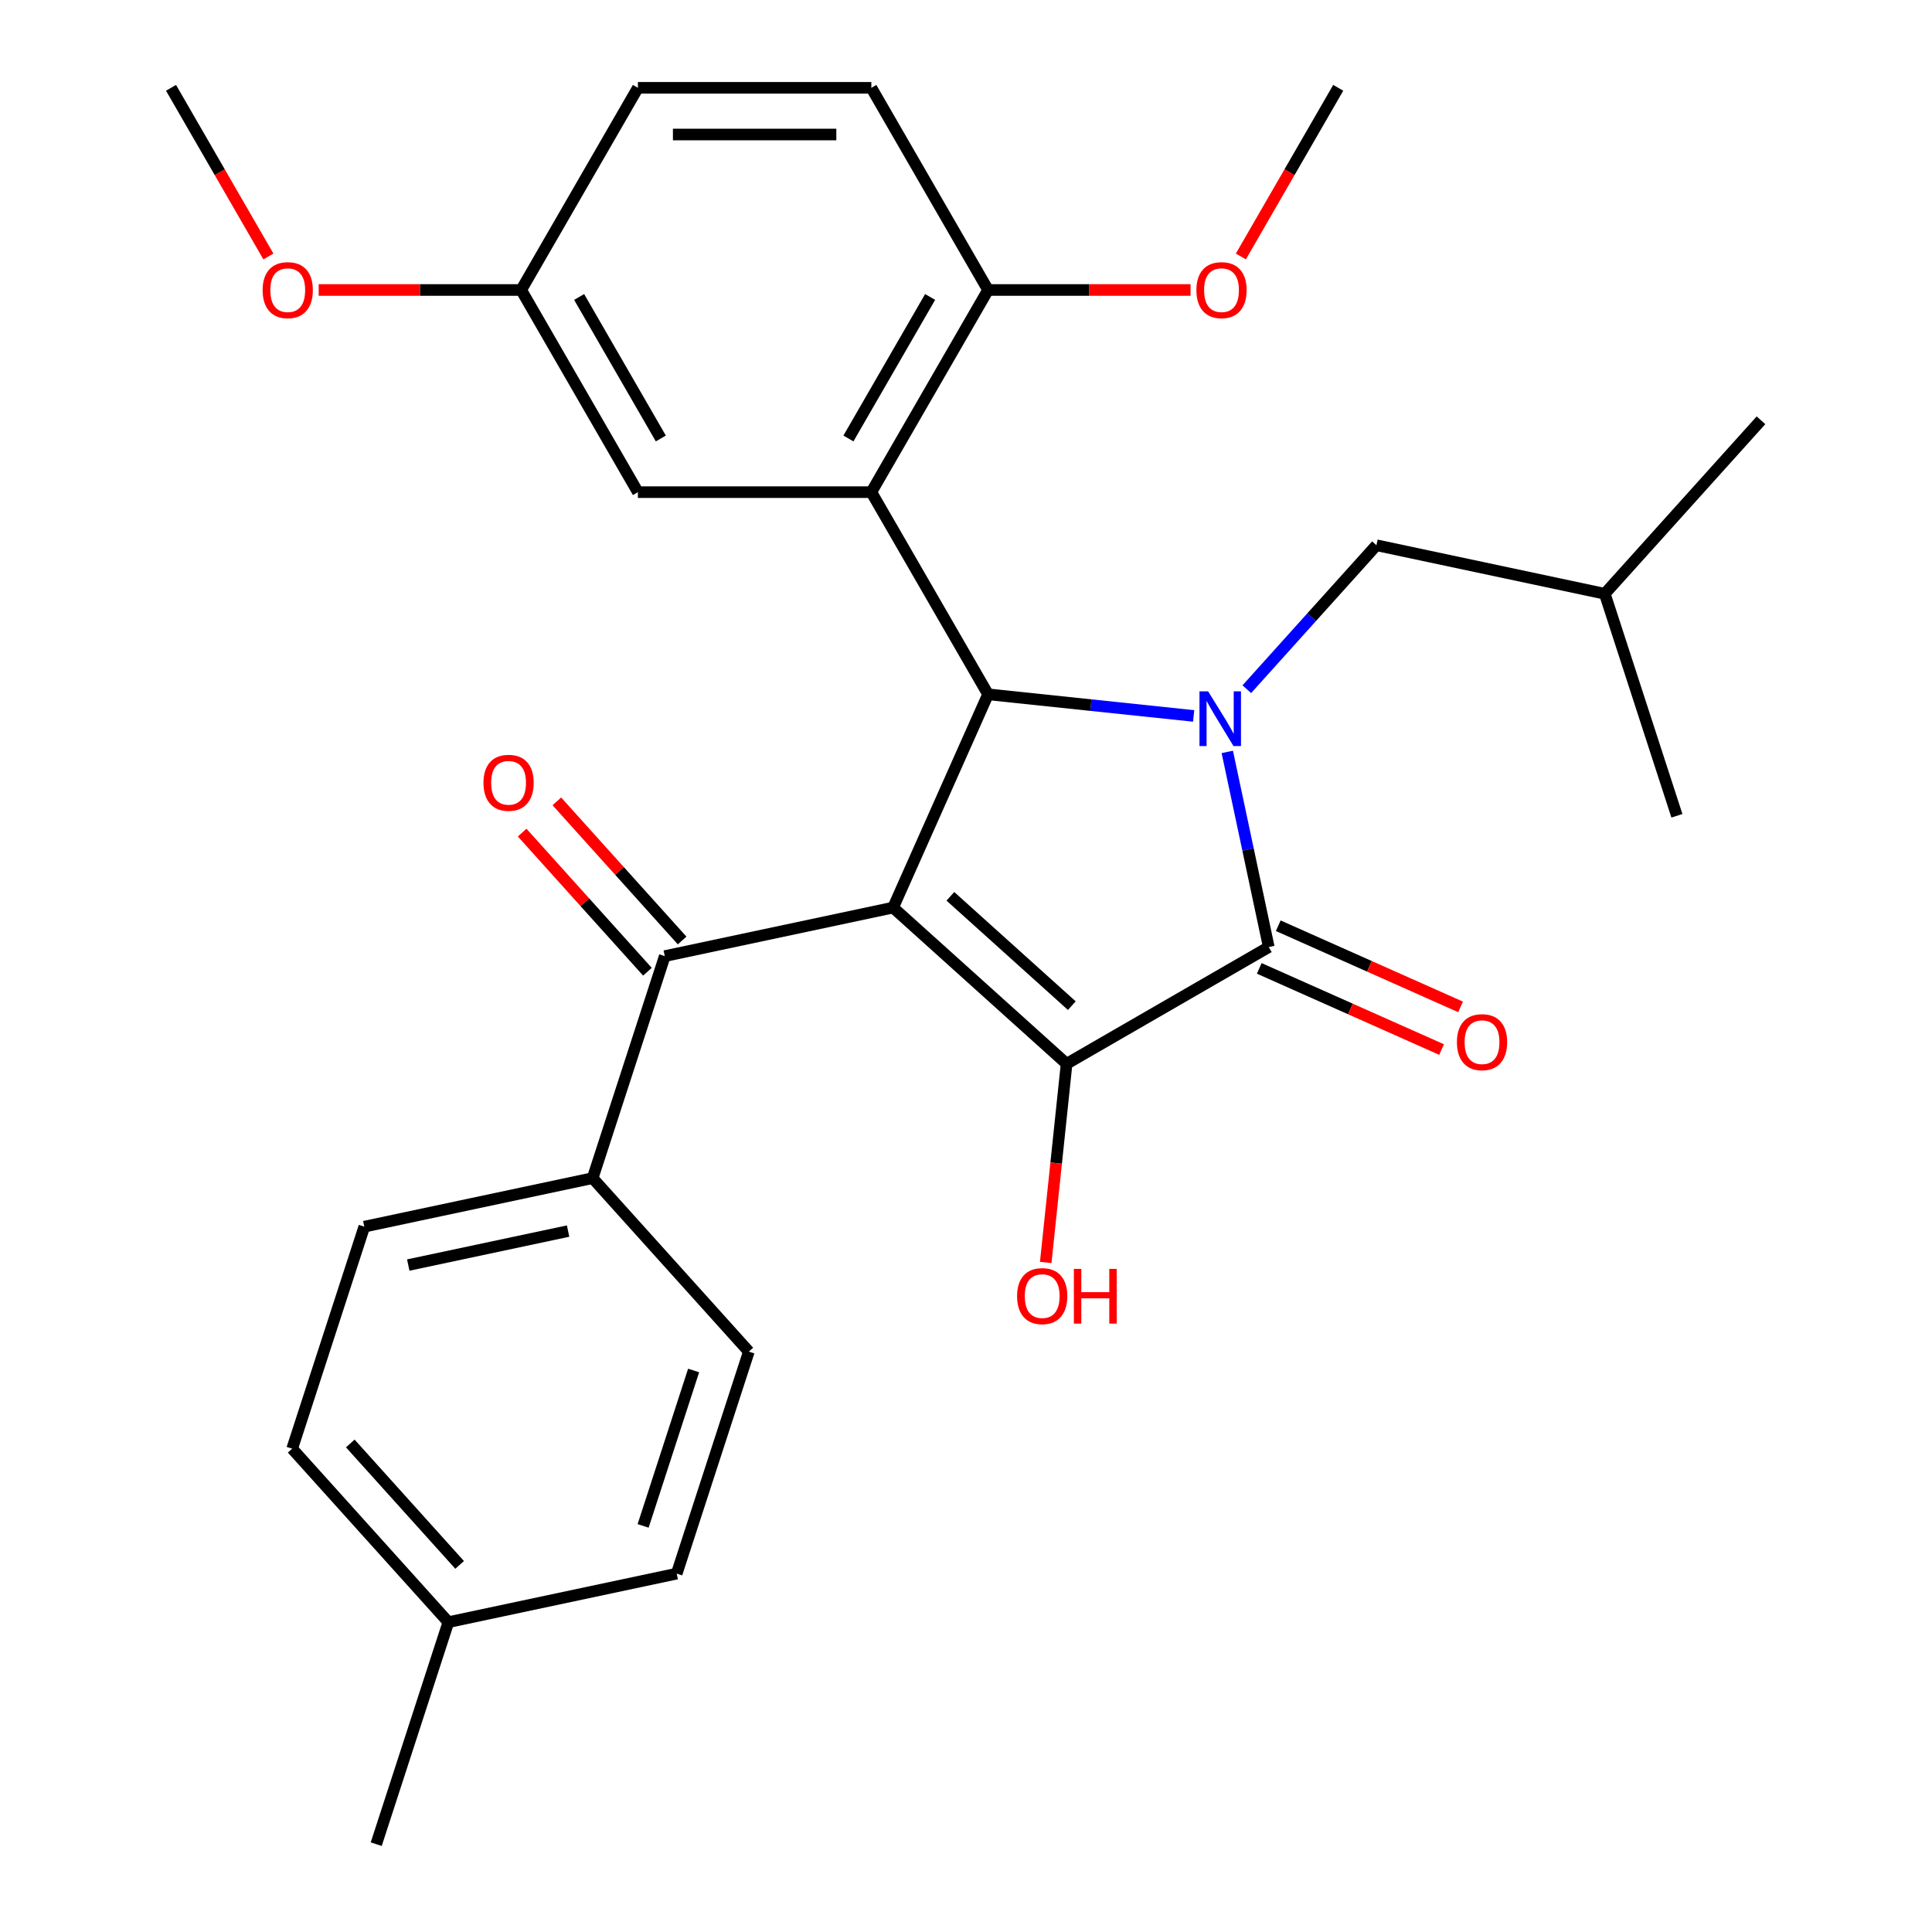 <?xml version='1.0' encoding='iso-8859-1'?>
<svg version='1.1' baseProfile='full'
              xmlns='http://www.w3.org/2000/svg'
                      xmlns:rdkit='http://www.rdkit.org/xml'
                      xmlns:xlink='http://www.w3.org/1999/xlink'
                  xml:space='preserve'
width='1000px' height='1000px' viewBox='0 0 1000 1000'>
<!-- END OF HEADER -->
<rect style='opacity:1.0;fill:#FFFFFF;stroke:none' width='1000' height='1000' x='0' y='0'> </rect>
<path class='bond-1' d='M 462.277,469.761 L 511.423,359.378' style='fill:none;fill-rule:evenodd;stroke:#000000;stroke-width:6px;stroke-linecap:butt;stroke-linejoin:miter;stroke-opacity:1' />
<path class='bond-2' d='M 462.277,469.761 L 552.071,550.612' style='fill:none;fill-rule:evenodd;stroke:#000000;stroke-width:6px;stroke-linecap:butt;stroke-linejoin:miter;stroke-opacity:1' />
<path class='bond-2' d='M 491.916,463.93 L 554.772,520.526' style='fill:none;fill-rule:evenodd;stroke:#000000;stroke-width:6px;stroke-linecap:butt;stroke-linejoin:miter;stroke-opacity:1' />
<path class='bond-5' d='M 462.277,469.761 L 344.088,494.883' style='fill:none;fill-rule:evenodd;stroke:#000000;stroke-width:6px;stroke-linecap:butt;stroke-linejoin:miter;stroke-opacity:1' />
<path class='bond-0' d='M 617.829,370.562 L 564.626,364.97' style='fill:none;fill-rule:evenodd;stroke:#0000FF;stroke-width:6px;stroke-linecap:butt;stroke-linejoin:miter;stroke-opacity:1' />
<path class='bond-0' d='M 564.626,364.97 L 511.423,359.378' style='fill:none;fill-rule:evenodd;stroke:#000000;stroke-width:6px;stroke-linecap:butt;stroke-linejoin:miter;stroke-opacity:1' />
<path class='bond-6' d='M 645.351,356.726 L 678.896,319.47' style='fill:none;fill-rule:evenodd;stroke:#0000FF;stroke-width:6px;stroke-linecap:butt;stroke-linejoin:miter;stroke-opacity:1' />
<path class='bond-6' d='M 678.896,319.47 L 712.441,282.215' style='fill:none;fill-rule:evenodd;stroke:#000000;stroke-width:6px;stroke-linecap:butt;stroke-linejoin:miter;stroke-opacity:1' />
<path class='bond-29' d='M 635.242,389.189 L 645.977,439.693' style='fill:none;fill-rule:evenodd;stroke:#0000FF;stroke-width:6px;stroke-linecap:butt;stroke-linejoin:miter;stroke-opacity:1' />
<path class='bond-29' d='M 645.977,439.693 L 656.712,490.197' style='fill:none;fill-rule:evenodd;stroke:#000000;stroke-width:6px;stroke-linecap:butt;stroke-linejoin:miter;stroke-opacity:1' />
<path class='bond-4' d='M 511.423,359.378 L 451.008,254.737' style='fill:none;fill-rule:evenodd;stroke:#000000;stroke-width:6px;stroke-linecap:butt;stroke-linejoin:miter;stroke-opacity:1' />
<path class='bond-3' d='M 552.071,550.612 L 656.712,490.197' style='fill:none;fill-rule:evenodd;stroke:#000000;stroke-width:6px;stroke-linecap:butt;stroke-linejoin:miter;stroke-opacity:1' />
<path class='bond-12' d='M 552.071,550.612 L 546.667,602.025' style='fill:none;fill-rule:evenodd;stroke:#000000;stroke-width:6px;stroke-linecap:butt;stroke-linejoin:miter;stroke-opacity:1' />
<path class='bond-12' d='M 546.667,602.025 L 541.263,653.439' style='fill:none;fill-rule:evenodd;stroke:#FF0000;stroke-width:6px;stroke-linecap:butt;stroke-linejoin:miter;stroke-opacity:1' />
<path class='bond-9' d='M 651.797,501.236 L 698.978,522.242' style='fill:none;fill-rule:evenodd;stroke:#000000;stroke-width:6px;stroke-linecap:butt;stroke-linejoin:miter;stroke-opacity:1' />
<path class='bond-9' d='M 698.978,522.242 L 746.16,543.249' style='fill:none;fill-rule:evenodd;stroke:#FF0000;stroke-width:6px;stroke-linecap:butt;stroke-linejoin:miter;stroke-opacity:1' />
<path class='bond-9' d='M 661.626,479.159 L 708.808,500.166' style='fill:none;fill-rule:evenodd;stroke:#000000;stroke-width:6px;stroke-linecap:butt;stroke-linejoin:miter;stroke-opacity:1' />
<path class='bond-9' d='M 708.808,500.166 L 755.989,521.172' style='fill:none;fill-rule:evenodd;stroke:#FF0000;stroke-width:6px;stroke-linecap:butt;stroke-linejoin:miter;stroke-opacity:1' />
<path class='bond-7' d='M 451.008,254.737 L 511.423,150.096' style='fill:none;fill-rule:evenodd;stroke:#000000;stroke-width:6px;stroke-linecap:butt;stroke-linejoin:miter;stroke-opacity:1' />
<path class='bond-7' d='M 439.142,226.958 L 481.432,153.709' style='fill:none;fill-rule:evenodd;stroke:#000000;stroke-width:6px;stroke-linecap:butt;stroke-linejoin:miter;stroke-opacity:1' />
<path class='bond-8' d='M 451.008,254.737 L 330.179,254.737' style='fill:none;fill-rule:evenodd;stroke:#000000;stroke-width:6px;stroke-linecap:butt;stroke-linejoin:miter;stroke-opacity:1' />
<path class='bond-10' d='M 344.088,494.883 L 306.75,609.799' style='fill:none;fill-rule:evenodd;stroke:#000000;stroke-width:6px;stroke-linecap:butt;stroke-linejoin:miter;stroke-opacity:1' />
<path class='bond-11' d='M 353.067,486.798 L 320.647,450.792' style='fill:none;fill-rule:evenodd;stroke:#000000;stroke-width:6px;stroke-linecap:butt;stroke-linejoin:miter;stroke-opacity:1' />
<path class='bond-11' d='M 320.647,450.792 L 288.227,414.785' style='fill:none;fill-rule:evenodd;stroke:#FF0000;stroke-width:6px;stroke-linecap:butt;stroke-linejoin:miter;stroke-opacity:1' />
<path class='bond-11' d='M 335.109,502.968 L 302.688,466.962' style='fill:none;fill-rule:evenodd;stroke:#000000;stroke-width:6px;stroke-linecap:butt;stroke-linejoin:miter;stroke-opacity:1' />
<path class='bond-11' d='M 302.688,466.962 L 270.268,430.955' style='fill:none;fill-rule:evenodd;stroke:#FF0000;stroke-width:6px;stroke-linecap:butt;stroke-linejoin:miter;stroke-opacity:1' />
<path class='bond-23' d='M 712.441,282.215 L 830.63,307.337' style='fill:none;fill-rule:evenodd;stroke:#000000;stroke-width:6px;stroke-linecap:butt;stroke-linejoin:miter;stroke-opacity:1' />
<path class='bond-13' d='M 511.423,150.096 L 451.008,45.455' style='fill:none;fill-rule:evenodd;stroke:#000000;stroke-width:6px;stroke-linecap:butt;stroke-linejoin:miter;stroke-opacity:1' />
<path class='bond-21' d='M 511.423,150.096 L 563.827,150.096' style='fill:none;fill-rule:evenodd;stroke:#000000;stroke-width:6px;stroke-linecap:butt;stroke-linejoin:miter;stroke-opacity:1' />
<path class='bond-21' d='M 563.827,150.096 L 616.231,150.096' style='fill:none;fill-rule:evenodd;stroke:#FF0000;stroke-width:6px;stroke-linecap:butt;stroke-linejoin:miter;stroke-opacity:1' />
<path class='bond-16' d='M 330.179,254.737 L 269.764,150.096' style='fill:none;fill-rule:evenodd;stroke:#000000;stroke-width:6px;stroke-linecap:butt;stroke-linejoin:miter;stroke-opacity:1' />
<path class='bond-16' d='M 342.045,226.958 L 299.754,153.709' style='fill:none;fill-rule:evenodd;stroke:#000000;stroke-width:6px;stroke-linecap:butt;stroke-linejoin:miter;stroke-opacity:1' />
<path class='bond-14' d='M 306.75,609.799 L 188.561,634.921' style='fill:none;fill-rule:evenodd;stroke:#000000;stroke-width:6px;stroke-linecap:butt;stroke-linejoin:miter;stroke-opacity:1' />
<path class='bond-14' d='M 294.046,637.205 L 211.313,654.79' style='fill:none;fill-rule:evenodd;stroke:#000000;stroke-width:6px;stroke-linecap:butt;stroke-linejoin:miter;stroke-opacity:1' />
<path class='bond-15' d='M 306.75,609.799 L 387.6,699.593' style='fill:none;fill-rule:evenodd;stroke:#000000;stroke-width:6px;stroke-linecap:butt;stroke-linejoin:miter;stroke-opacity:1' />
<path class='bond-31' d='M 451.008,45.455 L 330.179,45.455' style='fill:none;fill-rule:evenodd;stroke:#000000;stroke-width:6px;stroke-linecap:butt;stroke-linejoin:miter;stroke-opacity:1' />
<path class='bond-31' d='M 432.883,69.62 L 348.303,69.62' style='fill:none;fill-rule:evenodd;stroke:#000000;stroke-width:6px;stroke-linecap:butt;stroke-linejoin:miter;stroke-opacity:1' />
<path class='bond-19' d='M 188.561,634.921 L 151.222,749.836' style='fill:none;fill-rule:evenodd;stroke:#000000;stroke-width:6px;stroke-linecap:butt;stroke-linejoin:miter;stroke-opacity:1' />
<path class='bond-18' d='M 387.6,699.593 L 350.262,814.508' style='fill:none;fill-rule:evenodd;stroke:#000000;stroke-width:6px;stroke-linecap:butt;stroke-linejoin:miter;stroke-opacity:1' />
<path class='bond-18' d='M 359.016,709.362 L 332.88,789.803' style='fill:none;fill-rule:evenodd;stroke:#000000;stroke-width:6px;stroke-linecap:butt;stroke-linejoin:miter;stroke-opacity:1' />
<path class='bond-17' d='M 269.764,150.096 L 330.179,45.455' style='fill:none;fill-rule:evenodd;stroke:#000000;stroke-width:6px;stroke-linecap:butt;stroke-linejoin:miter;stroke-opacity:1' />
<path class='bond-22' d='M 269.764,150.096 L 217.36,150.096' style='fill:none;fill-rule:evenodd;stroke:#000000;stroke-width:6px;stroke-linecap:butt;stroke-linejoin:miter;stroke-opacity:1' />
<path class='bond-22' d='M 217.36,150.096 L 164.955,150.096' style='fill:none;fill-rule:evenodd;stroke:#FF0000;stroke-width:6px;stroke-linecap:butt;stroke-linejoin:miter;stroke-opacity:1' />
<path class='bond-20' d='M 350.262,814.508 L 232.073,839.63' style='fill:none;fill-rule:evenodd;stroke:#000000;stroke-width:6px;stroke-linecap:butt;stroke-linejoin:miter;stroke-opacity:1' />
<path class='bond-30' d='M 151.222,749.836 L 232.073,839.63' style='fill:none;fill-rule:evenodd;stroke:#000000;stroke-width:6px;stroke-linecap:butt;stroke-linejoin:miter;stroke-opacity:1' />
<path class='bond-30' d='M 181.309,747.135 L 237.904,809.991' style='fill:none;fill-rule:evenodd;stroke:#000000;stroke-width:6px;stroke-linecap:butt;stroke-linejoin:miter;stroke-opacity:1' />
<path class='bond-24' d='M 232.073,839.63 L 194.735,954.545' style='fill:none;fill-rule:evenodd;stroke:#000000;stroke-width:6px;stroke-linecap:butt;stroke-linejoin:miter;stroke-opacity:1' />
<path class='bond-25' d='M 642.264,132.755 L 667.465,89.105' style='fill:none;fill-rule:evenodd;stroke:#FF0000;stroke-width:6px;stroke-linecap:butt;stroke-linejoin:miter;stroke-opacity:1' />
<path class='bond-25' d='M 667.465,89.105 L 692.667,45.455' style='fill:none;fill-rule:evenodd;stroke:#000000;stroke-width:6px;stroke-linecap:butt;stroke-linejoin:miter;stroke-opacity:1' />
<path class='bond-26' d='M 138.923,132.755 L 113.721,89.105' style='fill:none;fill-rule:evenodd;stroke:#FF0000;stroke-width:6px;stroke-linecap:butt;stroke-linejoin:miter;stroke-opacity:1' />
<path class='bond-26' d='M 113.721,89.105 L 88.52,45.455' style='fill:none;fill-rule:evenodd;stroke:#000000;stroke-width:6px;stroke-linecap:butt;stroke-linejoin:miter;stroke-opacity:1' />
<path class='bond-27' d='M 830.63,307.337 L 911.48,217.543' style='fill:none;fill-rule:evenodd;stroke:#000000;stroke-width:6px;stroke-linecap:butt;stroke-linejoin:miter;stroke-opacity:1' />
<path class='bond-28' d='M 830.63,307.337 L 867.968,422.252' style='fill:none;fill-rule:evenodd;stroke:#000000;stroke-width:6px;stroke-linecap:butt;stroke-linejoin:miter;stroke-opacity:1' />
<path  class='atom-1' d='M 625.33 357.848
L 634.61 372.848
Q 635.53 374.328, 637.01 377.008
Q 638.49 379.688, 638.57 379.848
L 638.57 357.848
L 642.33 357.848
L 642.33 386.168
L 638.45 386.168
L 628.49 369.768
Q 627.33 367.848, 626.09 365.648
Q 624.89 363.448, 624.53 362.768
L 624.53 386.168
L 620.85 386.168
L 620.85 357.848
L 625.33 357.848
' fill='#0000FF'/>
<path  class='atom-10' d='M 754.095 539.423
Q 754.095 532.623, 757.455 528.823
Q 760.815 525.023, 767.095 525.023
Q 773.375 525.023, 776.735 528.823
Q 780.095 532.623, 780.095 539.423
Q 780.095 546.303, 776.695 550.223
Q 773.295 554.103, 767.095 554.103
Q 760.855 554.103, 757.455 550.223
Q 754.095 546.343, 754.095 539.423
M 767.095 550.903
Q 771.415 550.903, 773.735 548.023
Q 776.095 545.103, 776.095 539.423
Q 776.095 533.863, 773.735 531.063
Q 771.415 528.223, 767.095 528.223
Q 762.775 528.223, 760.415 531.023
Q 758.095 533.823, 758.095 539.423
Q 758.095 545.143, 760.415 548.023
Q 762.775 550.903, 767.095 550.903
' fill='#FF0000'/>
<path  class='atom-12' d='M 250.237 405.17
Q 250.237 398.37, 253.597 394.57
Q 256.957 390.77, 263.237 390.77
Q 269.517 390.77, 272.877 394.57
Q 276.237 398.37, 276.237 405.17
Q 276.237 412.05, 272.837 415.97
Q 269.437 419.85, 263.237 419.85
Q 256.997 419.85, 253.597 415.97
Q 250.237 412.09, 250.237 405.17
M 263.237 416.65
Q 267.557 416.65, 269.877 413.77
Q 272.237 410.85, 272.237 405.17
Q 272.237 399.61, 269.877 396.81
Q 267.557 393.97, 263.237 393.97
Q 258.917 393.97, 256.557 396.77
Q 254.237 399.57, 254.237 405.17
Q 254.237 410.89, 256.557 413.77
Q 258.917 416.65, 263.237 416.65
' fill='#FF0000'/>
<path  class='atom-13' d='M 526.44 670.86
Q 526.44 664.06, 529.8 660.26
Q 533.16 656.46, 539.44 656.46
Q 545.72 656.46, 549.08 660.26
Q 552.44 664.06, 552.44 670.86
Q 552.44 677.74, 549.04 681.66
Q 545.64 685.54, 539.44 685.54
Q 533.2 685.54, 529.8 681.66
Q 526.44 677.78, 526.44 670.86
M 539.44 682.34
Q 543.76 682.34, 546.08 679.46
Q 548.44 676.54, 548.44 670.86
Q 548.44 665.3, 546.08 662.5
Q 543.76 659.66, 539.44 659.66
Q 535.12 659.66, 532.76 662.46
Q 530.44 665.26, 530.44 670.86
Q 530.44 676.58, 532.76 679.46
Q 535.12 682.34, 539.44 682.34
' fill='#FF0000'/>
<path  class='atom-13' d='M 555.84 656.78
L 559.68 656.78
L 559.68 668.82
L 574.16 668.82
L 574.16 656.78
L 578 656.78
L 578 685.1
L 574.16 685.1
L 574.16 672.02
L 559.68 672.02
L 559.68 685.1
L 555.84 685.1
L 555.84 656.78
' fill='#FF0000'/>
<path  class='atom-22' d='M 619.252 150.176
Q 619.252 143.376, 622.612 139.576
Q 625.972 135.776, 632.252 135.776
Q 638.532 135.776, 641.892 139.576
Q 645.252 143.376, 645.252 150.176
Q 645.252 157.056, 641.852 160.976
Q 638.452 164.856, 632.252 164.856
Q 626.012 164.856, 622.612 160.976
Q 619.252 157.096, 619.252 150.176
M 632.252 161.656
Q 636.572 161.656, 638.892 158.776
Q 641.252 155.856, 641.252 150.176
Q 641.252 144.616, 638.892 141.816
Q 636.572 138.976, 632.252 138.976
Q 627.932 138.976, 625.572 141.776
Q 623.252 144.576, 623.252 150.176
Q 623.252 155.896, 625.572 158.776
Q 627.932 161.656, 632.252 161.656
' fill='#FF0000'/>
<path  class='atom-23' d='M 135.935 150.176
Q 135.935 143.376, 139.295 139.576
Q 142.655 135.776, 148.935 135.776
Q 155.215 135.776, 158.575 139.576
Q 161.935 143.376, 161.935 150.176
Q 161.935 157.056, 158.535 160.976
Q 155.135 164.856, 148.935 164.856
Q 142.695 164.856, 139.295 160.976
Q 135.935 157.096, 135.935 150.176
M 148.935 161.656
Q 153.255 161.656, 155.575 158.776
Q 157.935 155.856, 157.935 150.176
Q 157.935 144.616, 155.575 141.816
Q 153.255 138.976, 148.935 138.976
Q 144.615 138.976, 142.255 141.776
Q 139.935 144.576, 139.935 150.176
Q 139.935 155.896, 142.255 158.776
Q 144.615 161.656, 148.935 161.656
' fill='#FF0000'/>
</svg>
